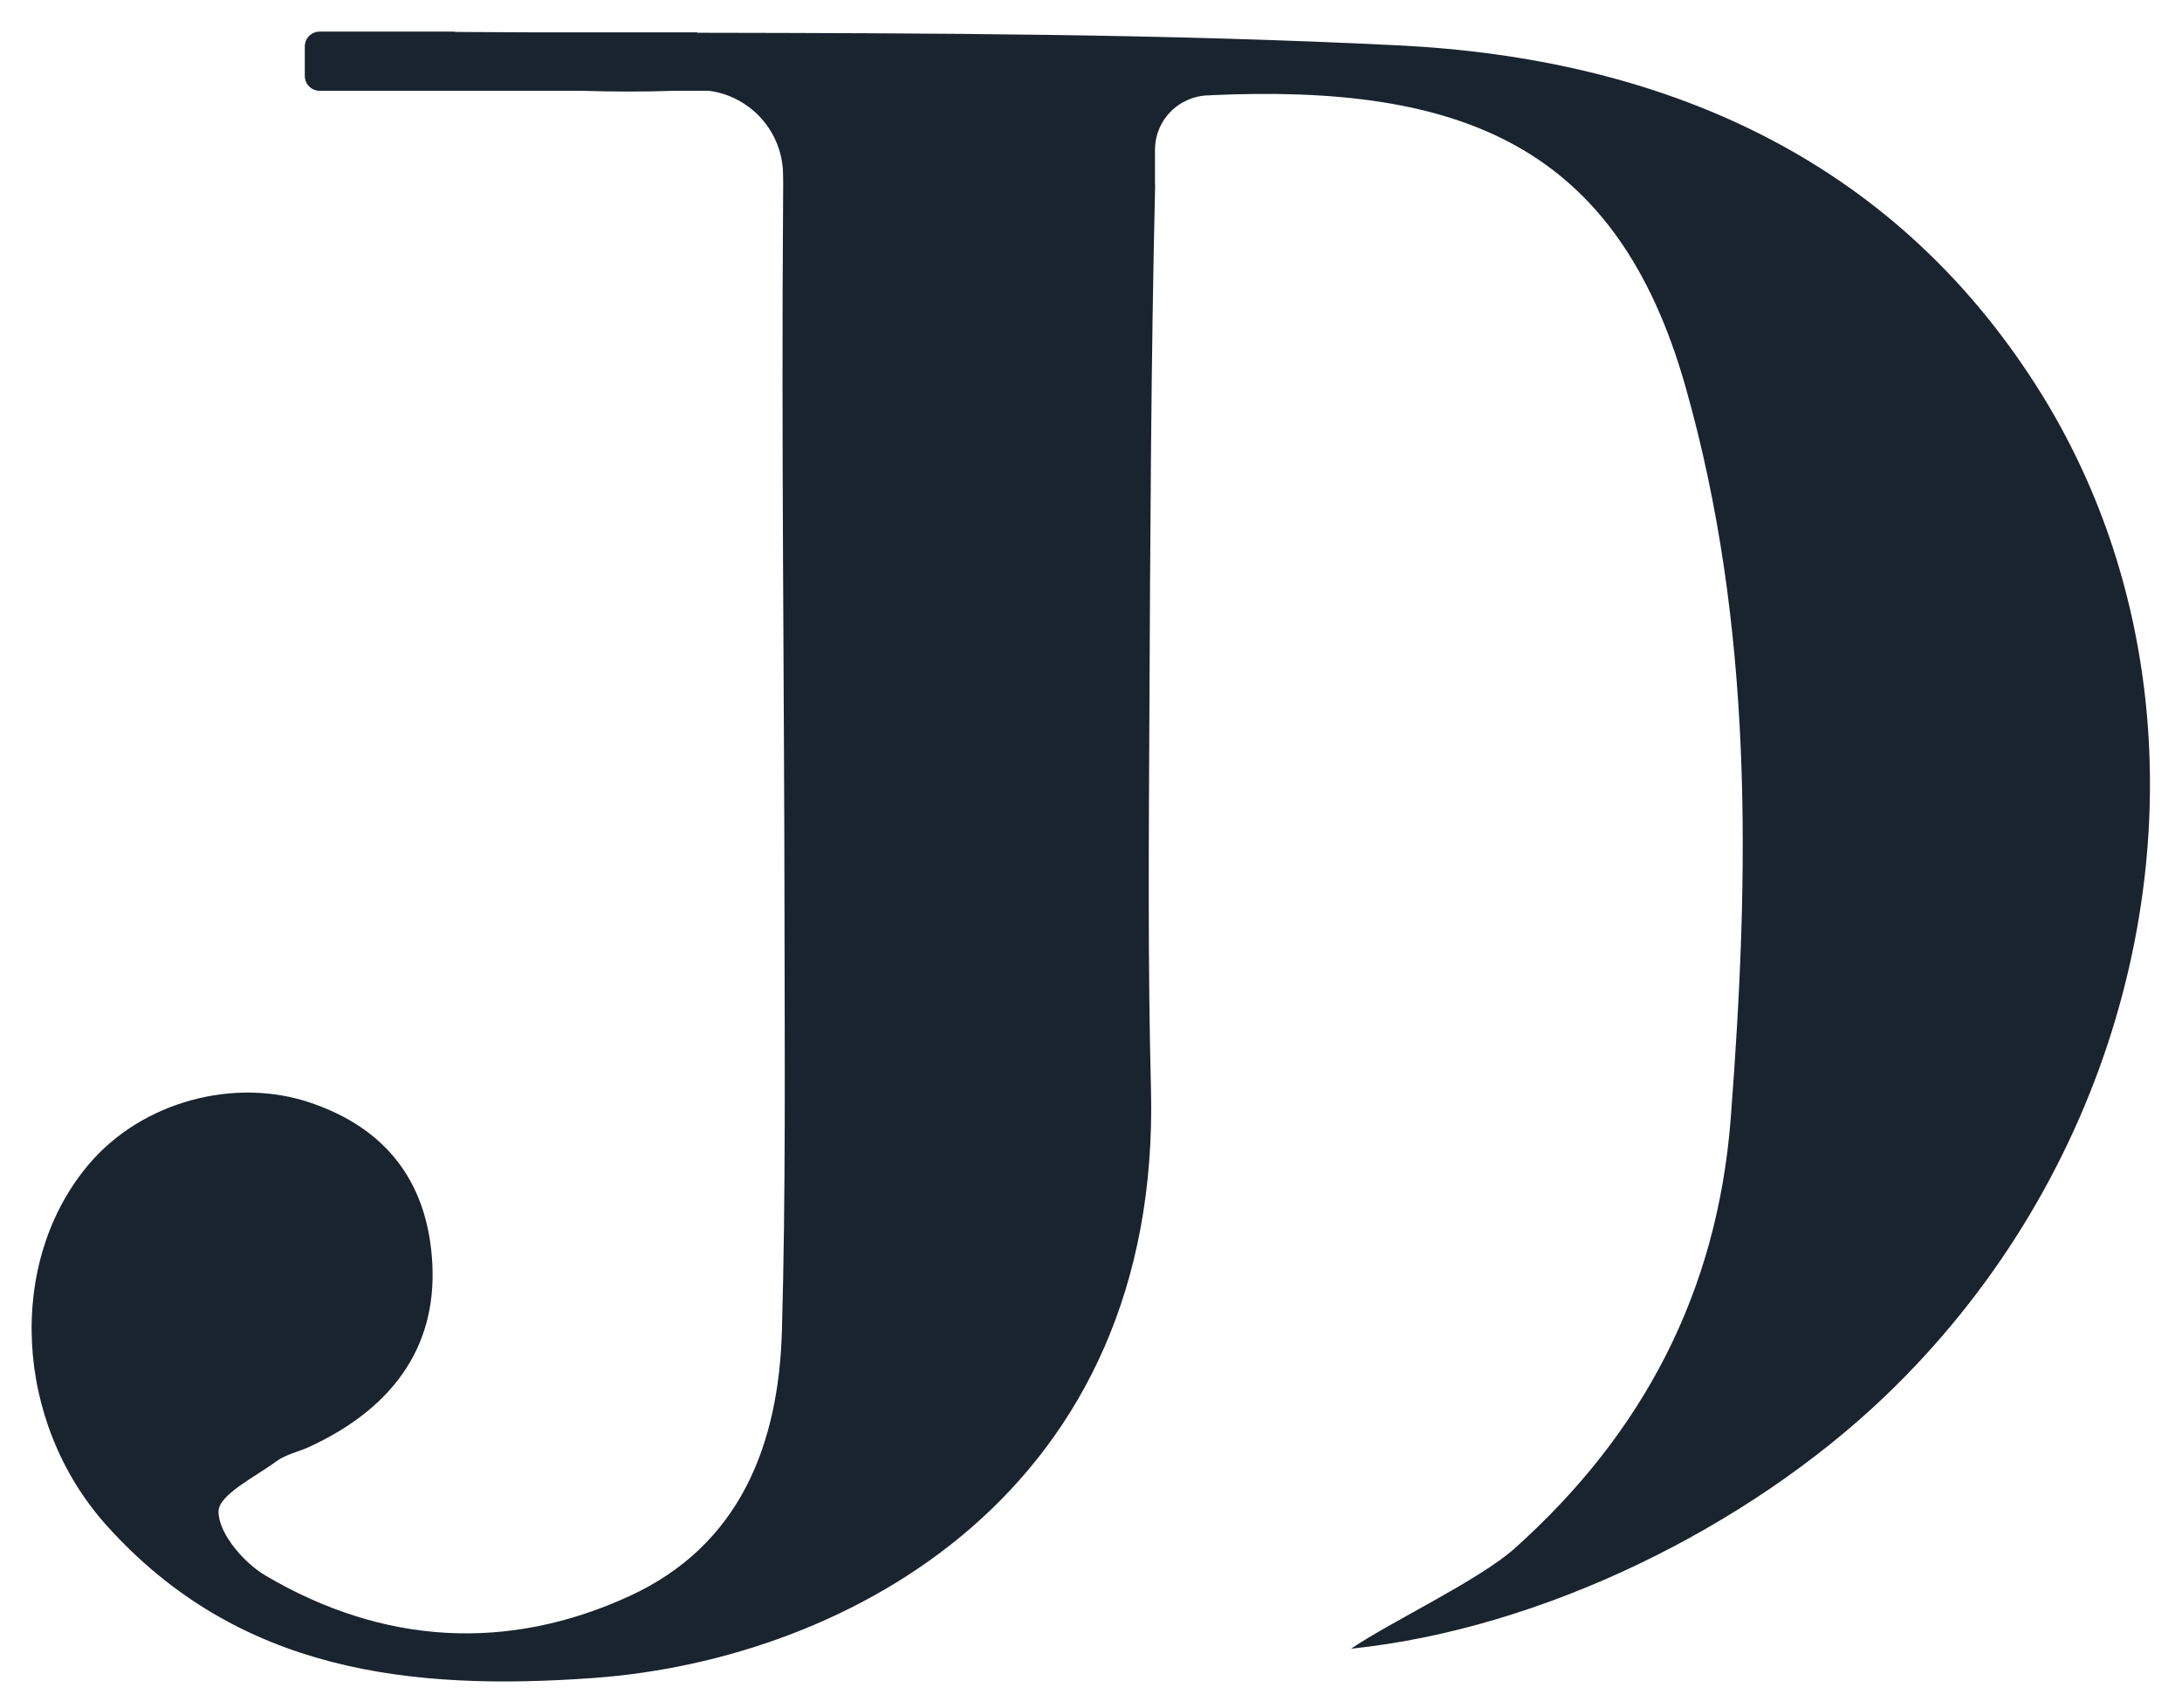 <svg width="138" height="108" viewBox="0 0 138 108" fill="none" xmlns="http://www.w3.org/2000/svg">
<g filter="url(#filter0_g_171_976)">
<path d="M128.842 24.486C119.527 9.825 104.94 3.688 88.462 2.871C73.692 2.136 58.894 2.099 44.096 2.072V2.046H33.71C32.08 2.04 30.447 2.03 28.814 2.02L28.73 2H20.214C19.697 2 19.278 2.419 19.278 2.936V4.805C19.278 5.322 19.697 5.741 20.214 5.741H36.738C38.713 5.801 40.687 5.814 42.656 5.741H44.809L44.786 5.735C47.456 6.059 49.525 8.33 49.525 11.087C49.533 11.259 49.533 11.441 49.533 11.623C49.533 12.068 49.525 12.512 49.525 12.957C49.416 27.927 49.597 42.898 49.616 57.868C49.625 66.647 49.698 75.416 49.452 84.185C49.243 91.384 46.792 97.739 39.821 100.944C32.077 104.502 24.205 104.013 16.816 99.664C15.419 98.847 13.821 96.986 13.821 95.606C13.812 94.544 16.127 93.418 17.488 92.419C18.078 91.984 18.868 91.829 19.558 91.512C25.086 88.961 27.774 84.876 27.31 79.447C26.902 74.59 24.314 71.349 19.684 69.761C14.836 68.091 8.999 69.68 5.658 73.592C0.374 79.774 0.883 89.951 6.739 96.478C15.1 105.793 26.039 106.955 37.532 106.128C53.664 104.966 73.446 94.291 72.792 68.862C72.592 61.001 72.656 53.13 72.692 45.268C72.747 34.084 72.792 22.908 73.056 11.733V11.724C73.047 11.687 73.047 11.651 73.047 11.615V9.481C73.047 8.282 73.655 7.229 74.581 6.612C74.699 6.531 74.808 6.467 74.935 6.412C75.397 6.167 75.933 6.031 76.496 6.031H76.559V6.022C92.465 5.296 102.251 9.209 106.581 24.396C110.921 39.63 110.657 55.135 109.459 70.74C108.606 81.77 103.876 90.703 95.778 97.947C93.536 99.944 87.948 102.578 85.443 104.276C97.581 103.023 110.558 96.577 119.192 88.333C126.04 81.794 130.888 73.759 133.558 65.23C137.846 51.533 136.518 36.564 128.842 24.486Z" fill="#19242F"/>
</g>
<defs>
<filter id="filter0_g_171_976" x="0.724" y="0.724" width="136.526" height="106.899" filterUnits="userSpaceOnUse" color-interpolation-filters="sRGB">
<feFlood flood-opacity="0" result="BackgroundImageFix"/>
<feBlend mode="normal" in="SourceGraphic" in2="BackgroundImageFix" result="shape"/>
<feTurbulence type="fractalNoise" baseFrequency="2 2" numOctaves="3" seed="1504" />
<feDisplacementMap in="shape" scale="2.552" xChannelSelector="R" yChannelSelector="G" result="displacedImage" width="100%" height="100%" />
<feMerge result="effect1_texture_171_976">
<feMergeNode in="displacedImage"/>
</feMerge>
</filter>
</defs>
</svg>
